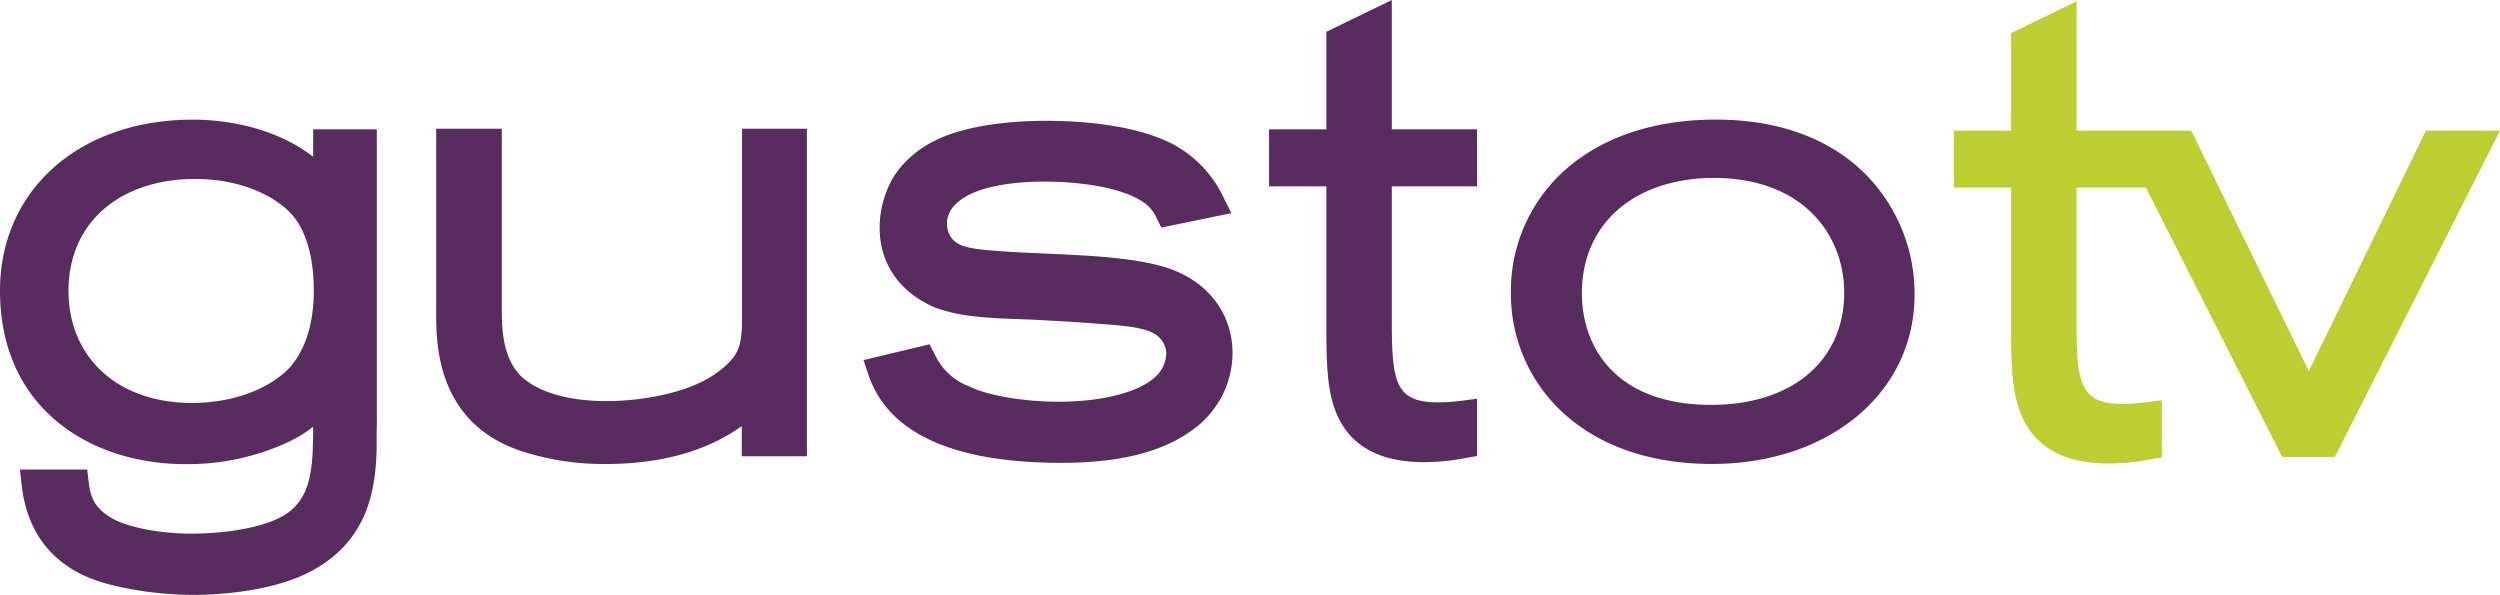 <svg xmlns="http://www.w3.org/2000/svg" width="580.92" height="138.23" viewBox="0 0 580.92 138.23"><path d="M563.7,30.37,536.5,86.21,509.18,30.37H482.53V.3L467.32,7.68V30.37H454V43.6h13.31v32c0,11,.26,18,3.86,23.67s9.93,8.43,18.9,8.43a53.44,53.44,0,0,0,9.84-1l2.43-.42V93l-3.32.44a43.55,43.55,0,0,1-5.84.4c-10.14,0-10.66-5.1-10.66-19.86V43.6h16.12l31.67,62.57h12.24l38.36-75.8Z" fill="#bdce32"/><path d="M172.43,29.92V74.54l0,.72c-.24,4.7-.37,7.29-5.6,11.17-6.62,5-18.05,6.77-25.83,6.77-14,0-19.28-4.94-20.55-6.46-3.84-4.56-3.84-10.89-3.84-15.52V29.92H101.36V70.51l0,.31c0,.36,0,1.14,0,2,0,7,.07,25.47,19.79,32a61.9,61.9,0,0,0,19.61,3c16.19,0,25.89-4.74,31.61-8.8v7H187.5V29.92Z" fill="#592c5f"/><path d="M272,62.51c-2.61-.92-6.79-2.07-16-2.85-4.21-.34-8.5-.53-12.65-.72-2.76-.12-5.6-.25-8.36-.41-9.08-.56-11.79-1-13.57-2.86a5.47,5.47,0,0,1-1.37-3.7c0-1.65.66-4,3.91-6,3.63-2.4,10.48-3.77,18.77-3.77,7.5,0,17.35,1.18,22.53,4.52a8.68,8.68,0,0,1,3.52,4l1.08,2.16,16.28-3.35-1.71-3.41a27.21,27.21,0,0,0-11.89-12.62c-9.1-4.72-22.32-5.43-29.38-5.43-5.66,0-13.89.47-21,2.67-6.87,2.07-12.12,6-15.16,11.43l0,.08a23.48,23.48,0,0,0-2.6,10.7c0,8.36,4.73,15.12,13,18.57l.09,0c5.52,2.09,12,2.43,22,2.73,5.62.3,10.7.58,15.95,1,7.6.51,11.61,1.1,13.76,3A5.46,5.46,0,0,1,271,82.26a7.68,7.68,0,0,1-1.84,4.6c-3.45,4-12.36,6.49-23.26,6.49-6.36,0-15.72-1-21.17-3.79l-.08,0a14.3,14.3,0,0,1-7.44-7.23L216,80l-15.34,3.67,1,3c4.42,13.85,19.55,20.88,45,20.88,13.2,0,23-2.4,30-7.33a22.58,22.58,0,0,0,6.8-7.3,22,22,0,0,0,2.94-11C286.32,73.05,281,65.78,272,62.51Z" fill="#592c5f"/><path d="M343.23,43.29V30.06H323.41V0L308.2,7.38V30.06H294.89V43.29H308.2v32c0,11,.26,18,3.86,23.66s9.93,8.44,18.89,8.44a53.54,53.54,0,0,0,9.85-1l2.43-.42V92.65l-3.32.44a43.55,43.55,0,0,1-5.84.4c-10.14,0-10.66-5.11-10.66-19.86V43.29Z" fill="#592c5f"/><path d="M434.07,41.08C426,32.6,414.11,28,399.8,27.8c-14.5-.22-26.81,3.69-35.64,11.27a37.58,37.58,0,0,0-13.07,29,37.37,37.37,0,0,0,12.1,27.83c8.46,7.79,20.42,11.91,34.58,11.91,27.3,0,47.11-16.54,47.11-39.32A39.46,39.46,0,0,0,434.07,41.08ZM428.53,68c0,15.84-12.13,26.08-30.9,26.08-22.15,0-30.05-13.4-30.05-25.94,0-15.86,11.71-26.37,29.82-26.8h.67C419.11,41.31,428.53,54.7,428.53,68Z" fill="#592c5f"/><path d="M87.56,95.71V30.06H72.77v6.35c-10-7.67-22.46-8.61-27.93-8.61C18.44,27.8,0,44.14,0,67.54c0,27.85,21.6,40.31,43,40.31a55.49,55.49,0,0,0,23.91-5.1,29.52,29.52,0,0,0,5.85-3.58c0,.7,0,1.36,0,2l-.11,4c-.33,6.08-1.48,10.39-5,13.39C63,122.6,52.21,124,44.41,124c-6.42,0-13.39-1.2-17.27-3-5.78-2.78-6.2-6.25-6.57-9.32l-.31-2.58H4.63L5,112.39C6.9,130.78,21,134.61,25.66,135.87a81,81,0,0,0,19.46,2.36c4.14,0,18.41-.43,28.09-6,12.36-7.14,14.07-18.48,14.31-28l0-4C87.59,98.67,87.56,97.12,87.56,95.71Zm-20-10.58c-3.65,4.11-11.61,8.5-23,8.5-17.13,0-28.64-10.49-28.64-26.09,0-15.2,11.06-25.39,28.18-25.95l1.39,0c11.33,0,19.8,4.67,23.17,9.3,2.78,3.8,4.25,9.56,4.25,16.67C72.91,75,71.09,80.93,67.56,85.13Z" fill="#592c5f"/></svg>